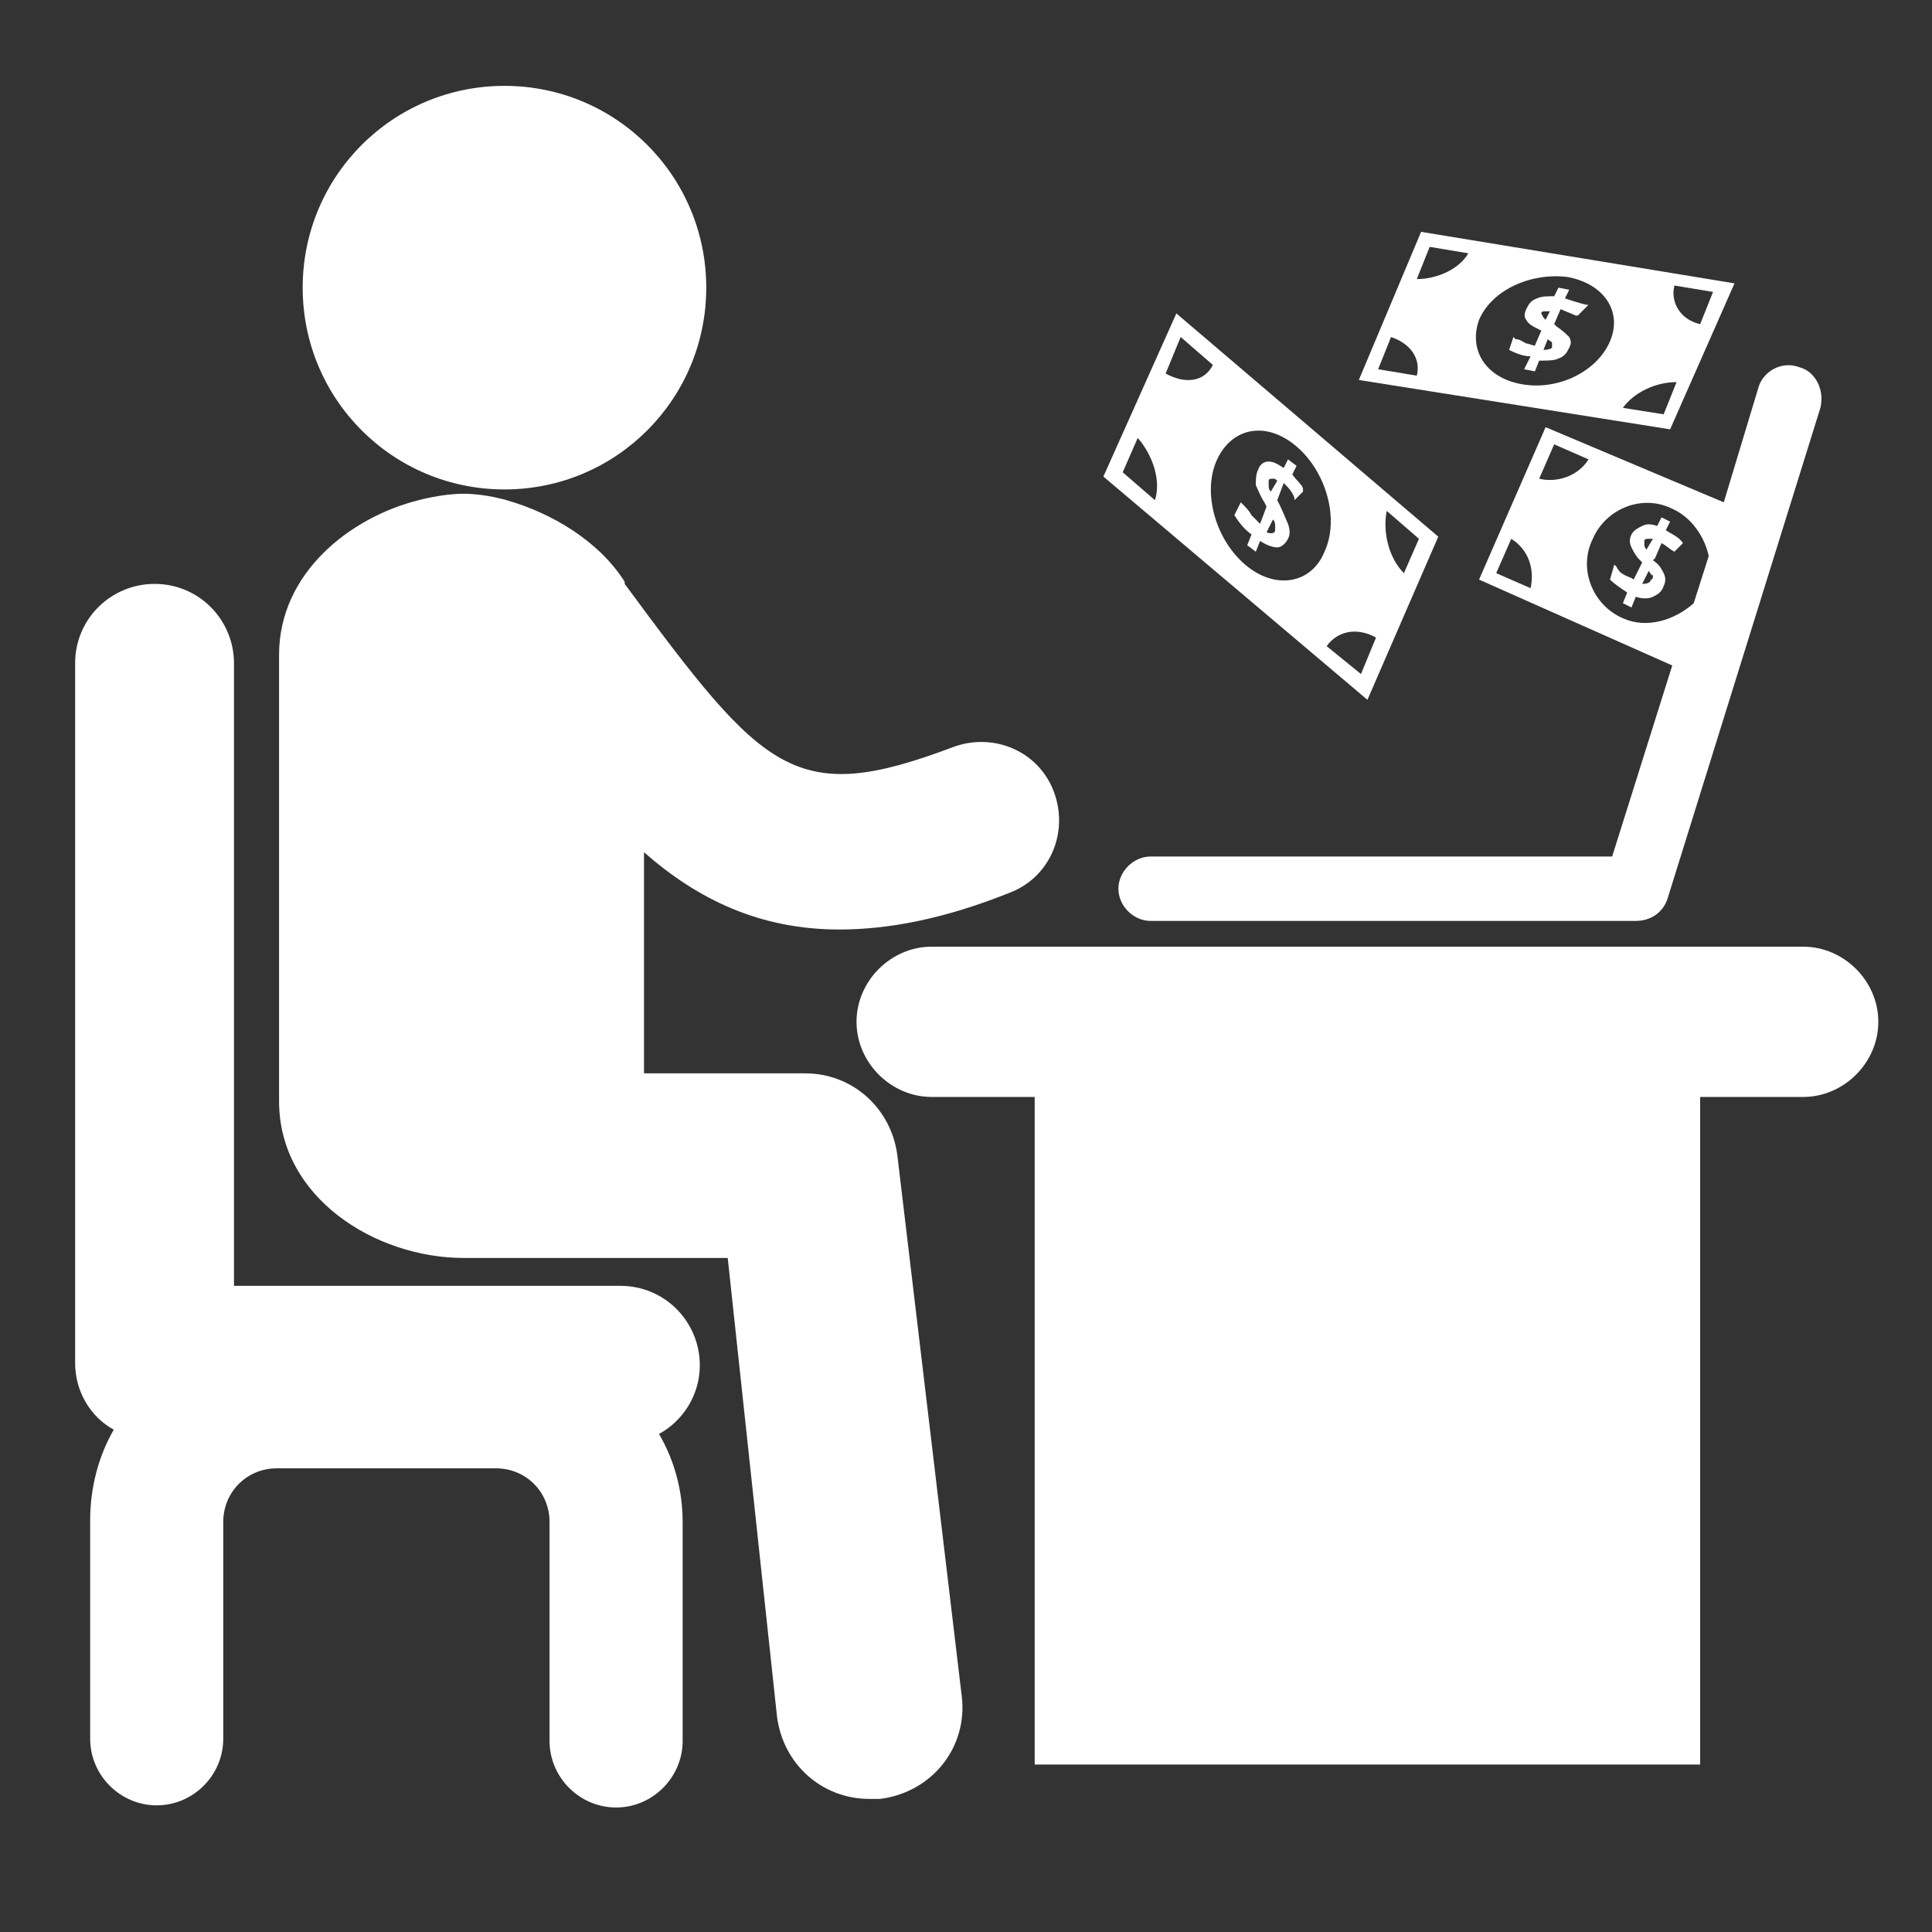 <?xml version="1.0" encoding="utf-8"?>
<!-- Generator: Adobe Illustrator 19.0.0, SVG Export Plug-In . SVG Version: 6.00 Build 0)  -->
<svg version="1.1" id="Layer_1" xmlns="http://www.w3.org/2000/svg" xmlns:xlink="http://www.w3.org/1999/xlink" x="0px" y="0px"
	 viewBox="-210 212 90 90" style="enable-background:new -210 212 90 90;" xml:space="preserve">
<rect x="-210" y="212" width="90" height="90" fill="#333333" stroke="none"/>
<style type="text/css">
	.st0{fill:#FFFFFF;}
</style>
<g>
	<path class="st0" d="M-186.5,234.8c5.2,0,9.4-4.2,9.4-9.4c0-5.2-4.2-9.4-9.4-9.4s-9.4,4.2-9.4,9.4
		C-195.9,230.6-191.7,234.8-186.5,234.8L-186.5,234.8z"/>
	<path class="st0" d="M-168.2,265.8c-0.3-2.2-2.1-3.8-4.3-3.8l0,0h-7.5v-10.3c2.5,2.2,5.4,3.6,9.1,3.6c2.3,0,4.9-0.5,7.9-1.7
		c1.9-0.7,2.8-2.8,2.1-4.7c-0.7-1.9-2.8-2.8-4.7-2.1c-7.4,2.8-8.8,1.2-15.3-7.6c0,0,0,0,0-0.1c-1.2-1.9-3.4-3.2-5.5-3.8
		c0,0-1-0.3-2-0.3s-2.1,0.3-2.1,0.3l0,0c-3.2,0.8-6.5,3.4-6.5,7.2v20.8c0,4.5,4.5,7.3,8.6,7.3c0.2,0,0.5,0,0.7,0h11.6l2.3,21.4
		c0.3,2.2,2.1,3.8,4.3,3.8c0.2,0,0.3,0,0.5,0c2.4-0.3,4.1-2.4,3.8-4.8L-168.2,265.8z"/>
	<path class="st0" d="M-177.4,275.6c0-2-1.6-3.7-3.7-3.7h-18v-29c0-2-1.6-3.7-3.7-3.7c-2,0-3.7,1.6-3.7,3.7v32.6
		c0,1.3,0.7,2.5,1.8,3.1c-0.7,1.2-1.1,2.7-1.1,4.2V293c0,1.7,1.4,3.1,3.1,3.1s3.1-1.4,3.1-3.1v-10.1c0-1.4,1.1-2.5,2.5-2.5h10.2
		c1.4,0,2.5,1.1,2.5,2.5v10.2c0,1.7,1.4,3.1,3.1,3.1s3.1-1.4,3.1-3.1v-10.2c0-1.5-0.4-2.9-1.1-4.1
		C-178.2,278.2-177.4,277-177.4,275.6L-177.4,275.6z"/>
	<path class="st0" d="M-126,256.1h-40.6c-1.9,0-3.5,1.6-3.5,3.5s1.6,3.5,3.5,3.5h4.8v31.1h31v-31.1h4.8c1.9,0,3.5-1.6,3.5-3.5
		S-124.1,256.1-126,256.1L-126,256.1z"/>
	<path class="st0" d="M-138,231.9l-3.1,7.1l9,4l-2.8,8.9h-21.5c-0.8,0-1.5,0.7-1.5,1.5c0,0.8,0.7,1.5,1.5,1.5h22.6
		c0.7,0,1.3-0.4,1.5-1.1l7.1-22.8c0.2-0.8-0.2-1.7-1-1.9c-0.8-0.3-1.7,0.2-1.9,1l-1.6,5.3L-138,231.9z M-138.7,239.4l-1.6-0.7
		l0.7-1.6C-138.8,237.6-138.5,238.5-138.7,239.4L-138.7,239.4z M-138.3,234.3l0.7-1.6l1.6,0.7C-136.5,234.2-137.5,234.5-138.3,234.3
		L-138.3,234.3z M-134.4,240.8c-1.4-0.6-2.1-2.3-1.4-3.7c0.6-1.4,2.3-2.1,3.7-1.4c0.9,0.4,1.5,1.3,1.7,2.2l-0.7,2.2
		C-132,240.9-133.3,241.3-134.4,240.8L-134.4,240.8z"/>
	<path class="st0" d="M-132.4,236.7l0.2-0.4l-0.4-0.2l-0.2,0.4c-0.3-0.1-0.5-0.1-0.7,0s-0.4,0.2-0.5,0.4c-0.1,0.2-0.1,0.4,0,0.6
		s0.2,0.4,0.4,0.6l0.1,0.1l-0.4,0.8c-0.1-0.1-0.2-0.1-0.4-0.2c-0.2-0.1-0.3-0.2-0.4-0.4l-0.1-0.1l-0.2,0.7l0,0
		c0.2,0.2,0.5,0.4,0.8,0.6l-0.2,0.5l0.4,0.2l0.2-0.5c0.3,0.1,0.6,0.1,0.8,0c0.2-0.1,0.4-0.2,0.5-0.5c0.1-0.2,0.1-0.4,0-0.6
		c-0.1-0.2-0.2-0.4-0.5-0.6l0.1-0.1l0.3-0.7c0.2,0.1,0.4,0.3,0.6,0.4l0,0l0.4-0.4l0,0C-131.8,237-132.1,236.9-132.4,236.7
		L-132.4,236.7z M-133.1,239c0,0.1-0.1,0.2-0.4,0.2l0.3-0.6c0.1,0.1,0.1,0.2,0.2,0.2C-133,238.9-133,239-133.1,239L-133.1,239z
		 M-133.3,237.6c-0.1-0.1-0.1-0.2-0.1-0.2c0-0.1,0-0.1,0-0.2c0-0.1,0.1-0.1,0.2-0.1c0.1,0,0.1,0,0.2,0L-133.3,237.6z"/>
	<path class="st0" d="M-129.2,225.2l-14.6-2.4l-2.9,6.9l14.5,2.3L-129.2,225.2z M-132,225.3l1.8,0.3l-0.6,1.5
		C-131.7,226.9-132.2,226.1-132,225.3L-132,225.3z M-144,229.5l-1.8-0.3l0.6-1.5C-144.3,228-143.8,228.7-144,229.5L-144,229.5z
		 M-144,225l0.6-1.5l1.8,0.3C-142,224.5-143,225-144,225L-144,225z M-135,227.9c-0.6,1.4-2.4,2.3-4.1,2c-1.7-0.3-2.5-1.6-2-3
		c0.6-1.4,2.4-2.2,4.1-2C-135.3,225.2-134.4,226.5-135,227.9L-135,227.9z M-134.4,231c0.5-0.7,1.5-1.2,2.5-1.2l-0.6,1.5L-134.4,231z
		"/>
	<path class="st0" d="M-137.1,225.9l0.2-0.4l-0.5-0.1l-0.2,0.4c-0.3,0-0.6,0-0.8,0.1c-0.3,0.1-0.4,0.3-0.5,0.5
		c-0.1,0.2-0.1,0.4,0,0.5c0.1,0.2,0.3,0.3,0.5,0.4l0.2,0.1l-0.3,0.7c-0.1,0-0.3-0.1-0.4-0.1c-0.2-0.1-0.3-0.2-0.5-0.2l-0.1-0.1
		l-0.2,0.6l0,0c0.2,0.1,0.6,0.3,1,0.3l-0.3,0.6l0.5,0.1l0.2-0.5c0.4,0,0.7,0,0.9-0.1c0.3-0.1,0.4-0.3,0.5-0.5c0.1-0.2,0.1-0.3,0-0.5
		c-0.1-0.1-0.3-0.3-0.6-0.5l-0.1-0.1l0.3-0.7c0.2,0.1,0.5,0.2,0.7,0.3h0.1l0.5-0.5h-0.1C-136.5,226.1-136.8,226-137.1,225.9
		L-137.1,225.9z M-138.2,226.6c0-0.1,0.1-0.1,0.2-0.1s0.2,0,0.2,0l-0.2,0.4C-138.1,226.8-138.1,226.8-138.2,226.6
		C-138.3,226.7-138.3,226.7-138.2,226.6L-138.2,226.6z M-138.1,228.3l0.2-0.5c0.1,0.1,0.2,0.1,0.2,0.2s0,0.1,0,0.2
		C-137.7,228.2-137.8,228.3-138.1,228.3L-138.1,228.3z"/>
	<path class="st0" d="M-143,237l-12.2-10.4l-3.4,7.6l12.3,10.4L-143,237z M-145.4,235.8l1.5,1.3l-0.7,1.6
		C-145.3,238-145.6,236.8-145.4,235.8L-145.4,235.8z M-156.2,235.3l-1.5-1.3l0.7-1.6C-156.3,233.2-155.9,234.4-156.2,235.3
		L-156.2,235.3z M-155.7,229.4l0.7-1.7l1.5,1.3C-153.9,229.8-154.8,229.9-155.7,229.4L-155.7,229.4z M-152,238.3
		c-1.4-1.2-2-3.4-1.3-4.9s2.3-1.8,3.7-0.6c1.4,1.2,2,3.4,1.3,4.9C-148.9,239.2-150.6,239.5-152,238.3L-152,238.3z M-148.2,242.1
		c0.5-0.7,1.4-0.9,2.3-0.4l-0.7,1.7L-148.2,242.1z"/>
	<path class="st0" d="M-149.8,234.1l0.2-0.4l-0.4-0.3l-0.2,0.4c-0.3-0.2-0.5-0.3-0.7-0.3c-0.2,0-0.4,0.1-0.5,0.4
		c-0.1,0.2-0.1,0.5-0.1,0.7c0.1,0.2,0.2,0.5,0.4,0.8l0.1,0.2l-0.3,0.8c-0.1-0.1-0.2-0.2-0.4-0.4c-0.1-0.2-0.3-0.4-0.4-0.5l-0.1-0.1
		l-0.3,0.6l0,0c0.2,0.3,0.4,0.6,0.8,0.9l-0.2,0.5l0.4,0.3l0.2-0.5c0.3,0.2,0.6,0.3,0.8,0.3s0.4-0.2,0.5-0.4c0.1-0.2,0.1-0.4,0-0.7
		c-0.1-0.2-0.2-0.5-0.4-0.9l-0.1-0.2l0.3-0.8c0.2,0.2,0.4,0.4,0.5,0.7v0.1l0.4-0.4v-0.1C-149.3,234.6-149.6,234.4-149.8,234.1
		L-149.8,234.1z M-150.6,236.7c0,0.1-0.1,0.2-0.4,0.1l0.3-0.6c0.1,0.1,0.1,0.2,0.1,0.3C-150.6,236.5-150.6,236.6-150.6,236.7
		L-150.6,236.7z M-150.8,234.9c-0.1-0.1-0.1-0.2-0.1-0.3c0-0.1,0-0.2,0-0.2c0-0.1,0.1-0.1,0.2-0.1c0.1,0,0.1,0,0.2,0.1L-150.8,234.9
		z"/>
</g>
</svg>
